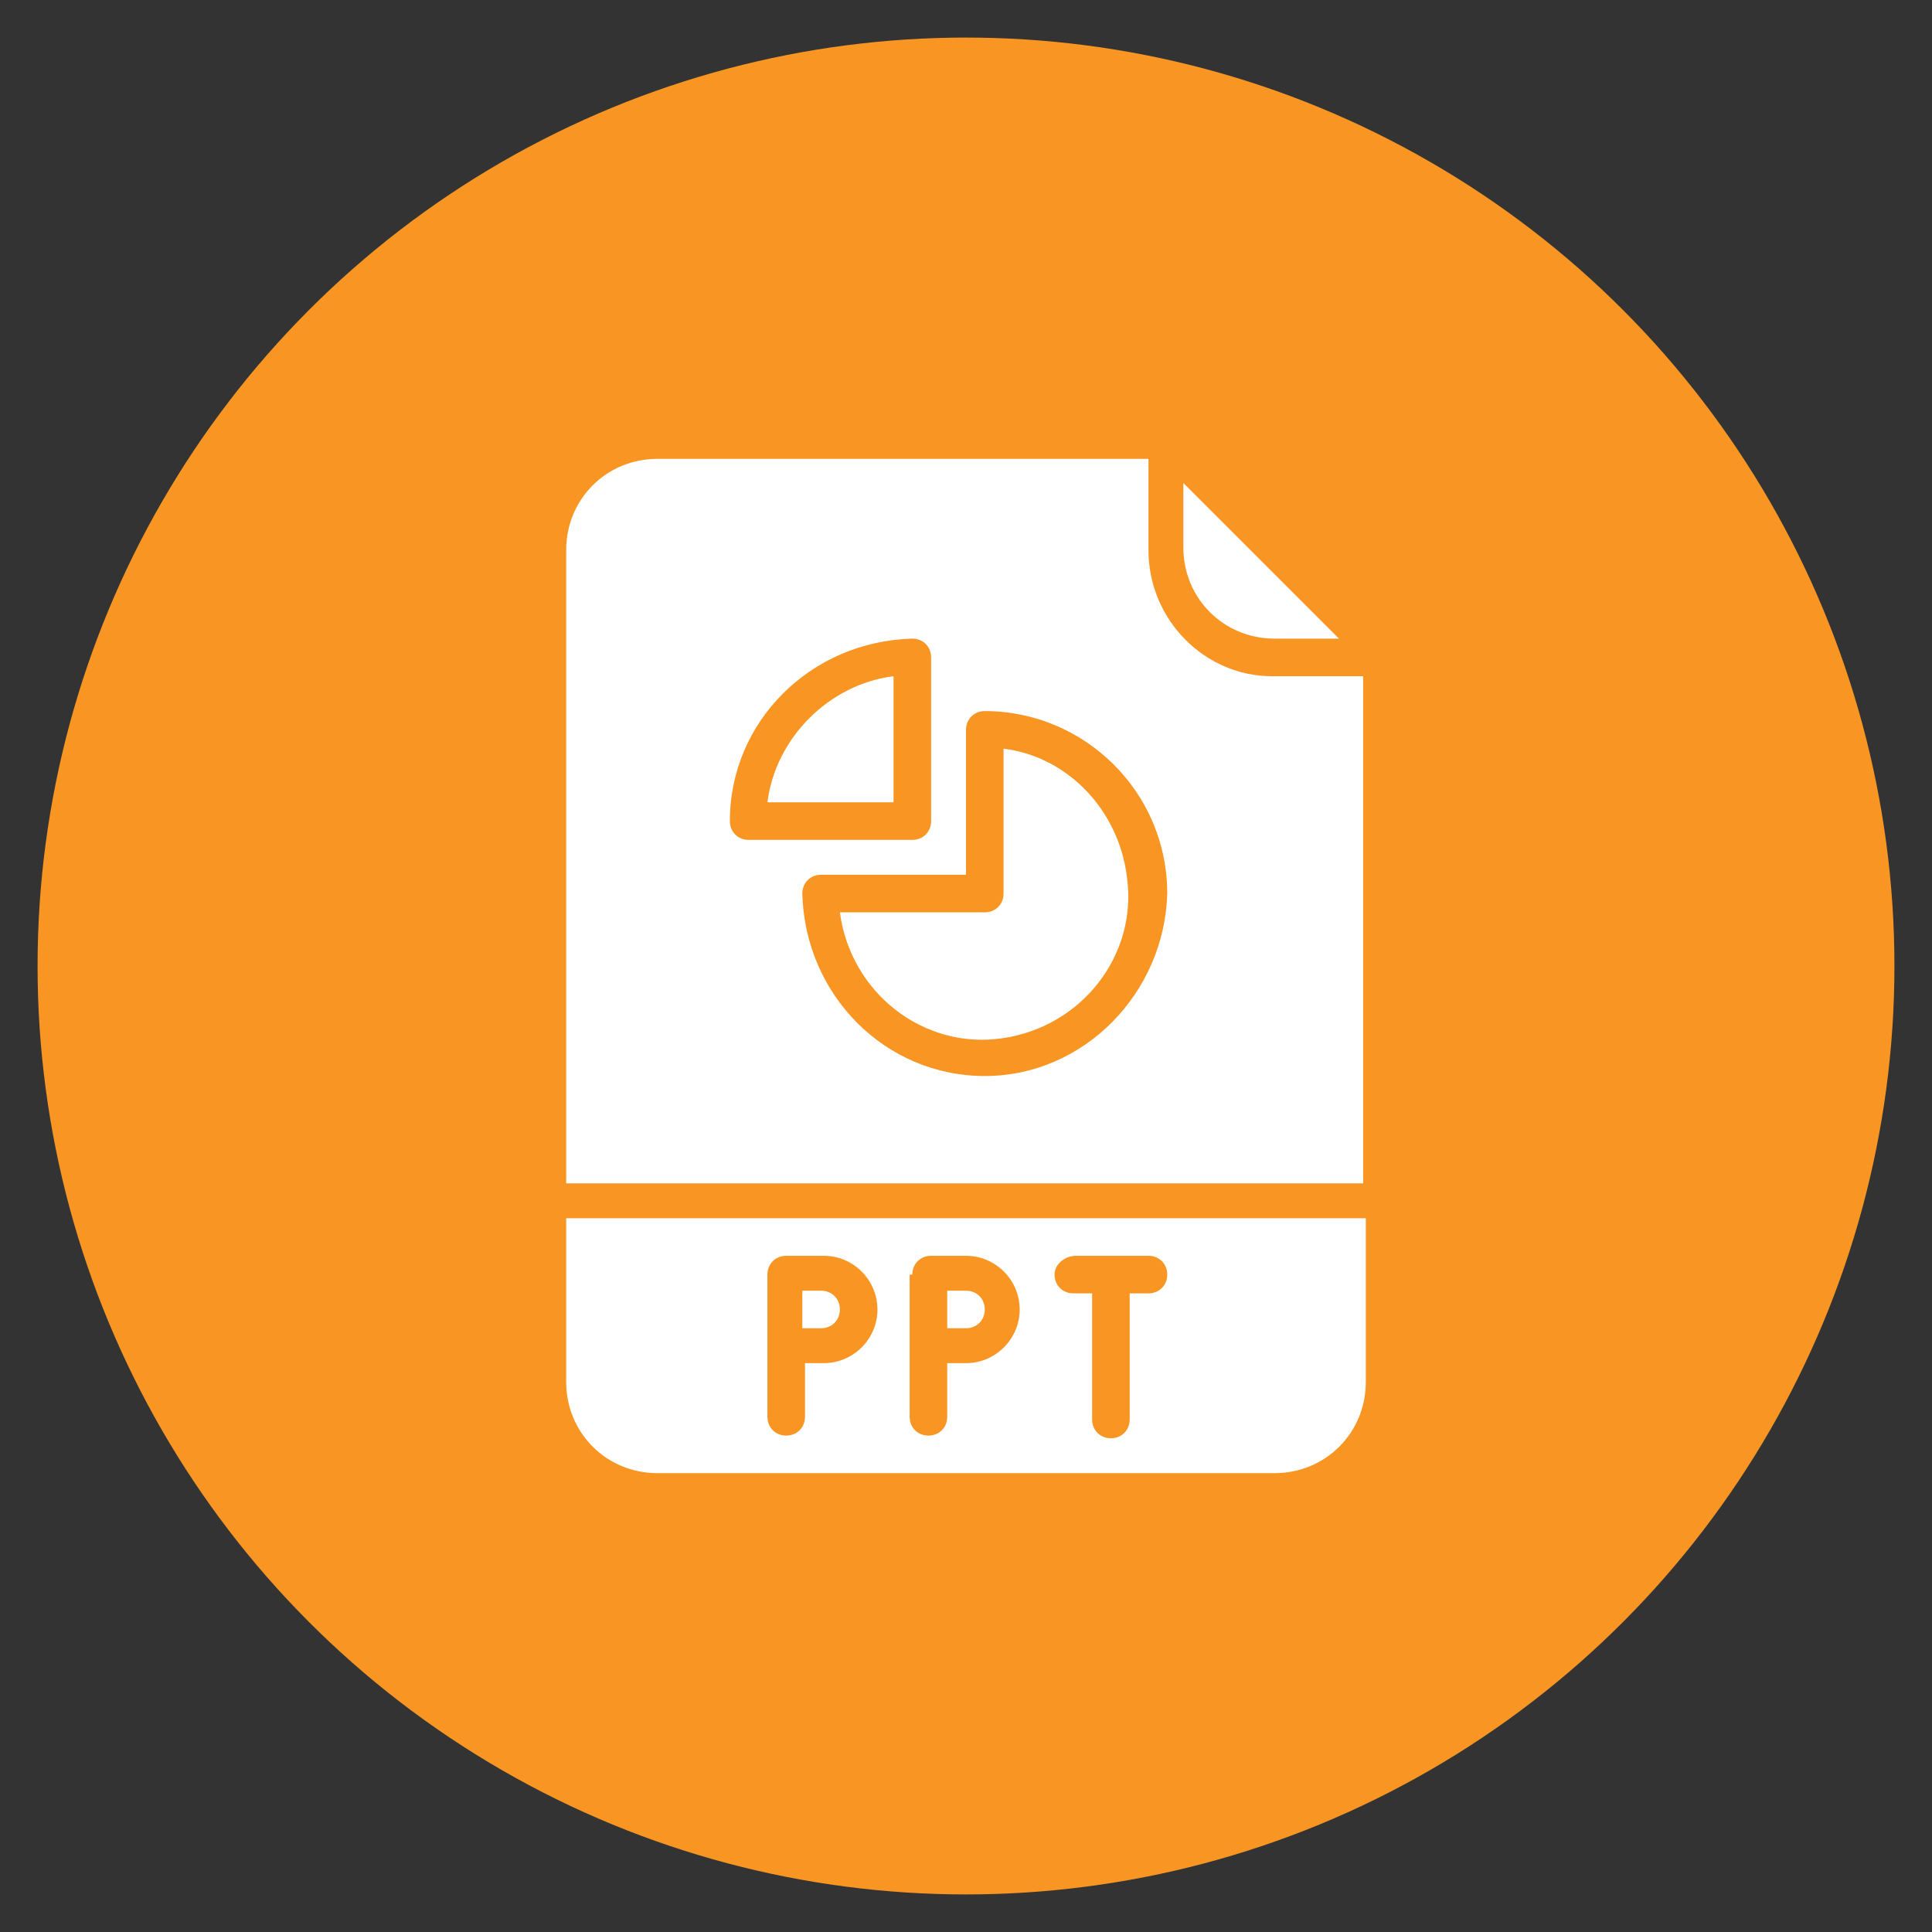 <?xml version="1.0" encoding="utf-8"?>
<!-- Generator: Adobe Illustrator 24.1.2, SVG Export Plug-In . SVG Version: 6.00 Build 0)  -->
<svg version="1.1" id="Layer_1" xmlns="http://www.w3.org/2000/svg" xmlns:xlink="http://www.w3.org/1999/xlink" x="0px" y="0px"
	 viewBox="0 0 72 72" style="enable-background:new 0 0 72 72;" xml:space="preserve">
<rect x="0" y="0" width="72" height="72" fill="#333333" stroke="none"/>
<style type="text/css">
	.st0{fill:#F89523;}
	.st1{fill:#FFFFFF;}
</style>
<circle class="st0" cx="36" cy="36" r="34.6"/>
<g>
	<path class="st1" d="M36.7,48.8c0-0.4-0.3-0.7-0.7-0.7h-0.7v1.4H36C36.4,49.5,36.7,49.2,36.7,48.8z"/>
	<path class="st1" d="M31.3,48.8c0-0.4-0.3-0.7-0.7-0.7h-0.7v1.4h0.7C31,49.5,31.3,49.2,31.3,48.8z"/>
	<path class="st1" d="M47.5,23.8h2.4L44.1,18v2.4C44.1,22.3,45.6,23.8,47.5,23.8z"/>
	<path class="st1" d="M21.1,51.5c0,1.9,1.5,3.4,3.4,3.4h23c1.9,0,3.4-1.5,3.4-3.4v-6.1H21.1V51.5z M40.1,46.8h2.7
		c0.4,0,0.7,0.3,0.7,0.7s-0.3,0.7-0.7,0.7h-0.7v4.7c0,0.4-0.3,0.7-0.7,0.7c-0.4,0-0.7-0.3-0.7-0.7v-4.7h-0.7c-0.4,0-0.7-0.3-0.7-0.7
		S39.7,46.8,40.1,46.8z M34,47.5c0-0.4,0.3-0.7,0.7-0.7H36c1.1,0,2,0.9,2,2c0,1.1-0.9,2-2,2h-0.7v2c0,0.4-0.3,0.7-0.7,0.7
		c-0.4,0-0.7-0.3-0.7-0.7V47.5z M28.6,47.5c0-0.4,0.3-0.7,0.7-0.7h1.4c1.1,0,2,0.9,2,2c0,1.1-0.9,2-2,2h-0.7v2
		c0,0.4-0.3,0.7-0.7,0.7s-0.7-0.3-0.7-0.7V47.5z"/>
	<path class="st1" d="M28.6,29.9h4.7v-4.7C30.9,25.5,28.9,27.5,28.6,29.9z"/>
	<path class="st1" d="M42.8,20.5v-3.4H24.5c-1.9,0-3.4,1.5-3.4,3.4v23.6h29.7V25.2h-3.4C44.9,25.2,42.8,23.1,42.8,20.5z M27.2,30.6
		c0-3.7,3-6.7,6.8-6.8c0.4,0,0.7,0.3,0.7,0.7v6.1c0,0.4-0.3,0.7-0.7,0.7h-6.1C27.5,31.3,27.2,31,27.2,30.6z M36.7,40.1
		c-3.7,0-6.7-3-6.8-6.8c0-0.4,0.3-0.7,0.7-0.7H36v-5.4c0-0.4,0.3-0.7,0.7-0.7c3.7,0,6.8,3,6.8,6.8C43.4,37,40.4,40.1,36.7,40.1z"/>
	<path class="st1" d="M37.4,27.9v5.4c0,0.4-0.3,0.7-0.7,0.7h-5.4c0.4,3,3.1,5.1,6,4.7c3-0.4,5.1-3.1,4.7-6
		C41.7,30.2,39.8,28.2,37.4,27.9z"/>
</g>
</svg>
